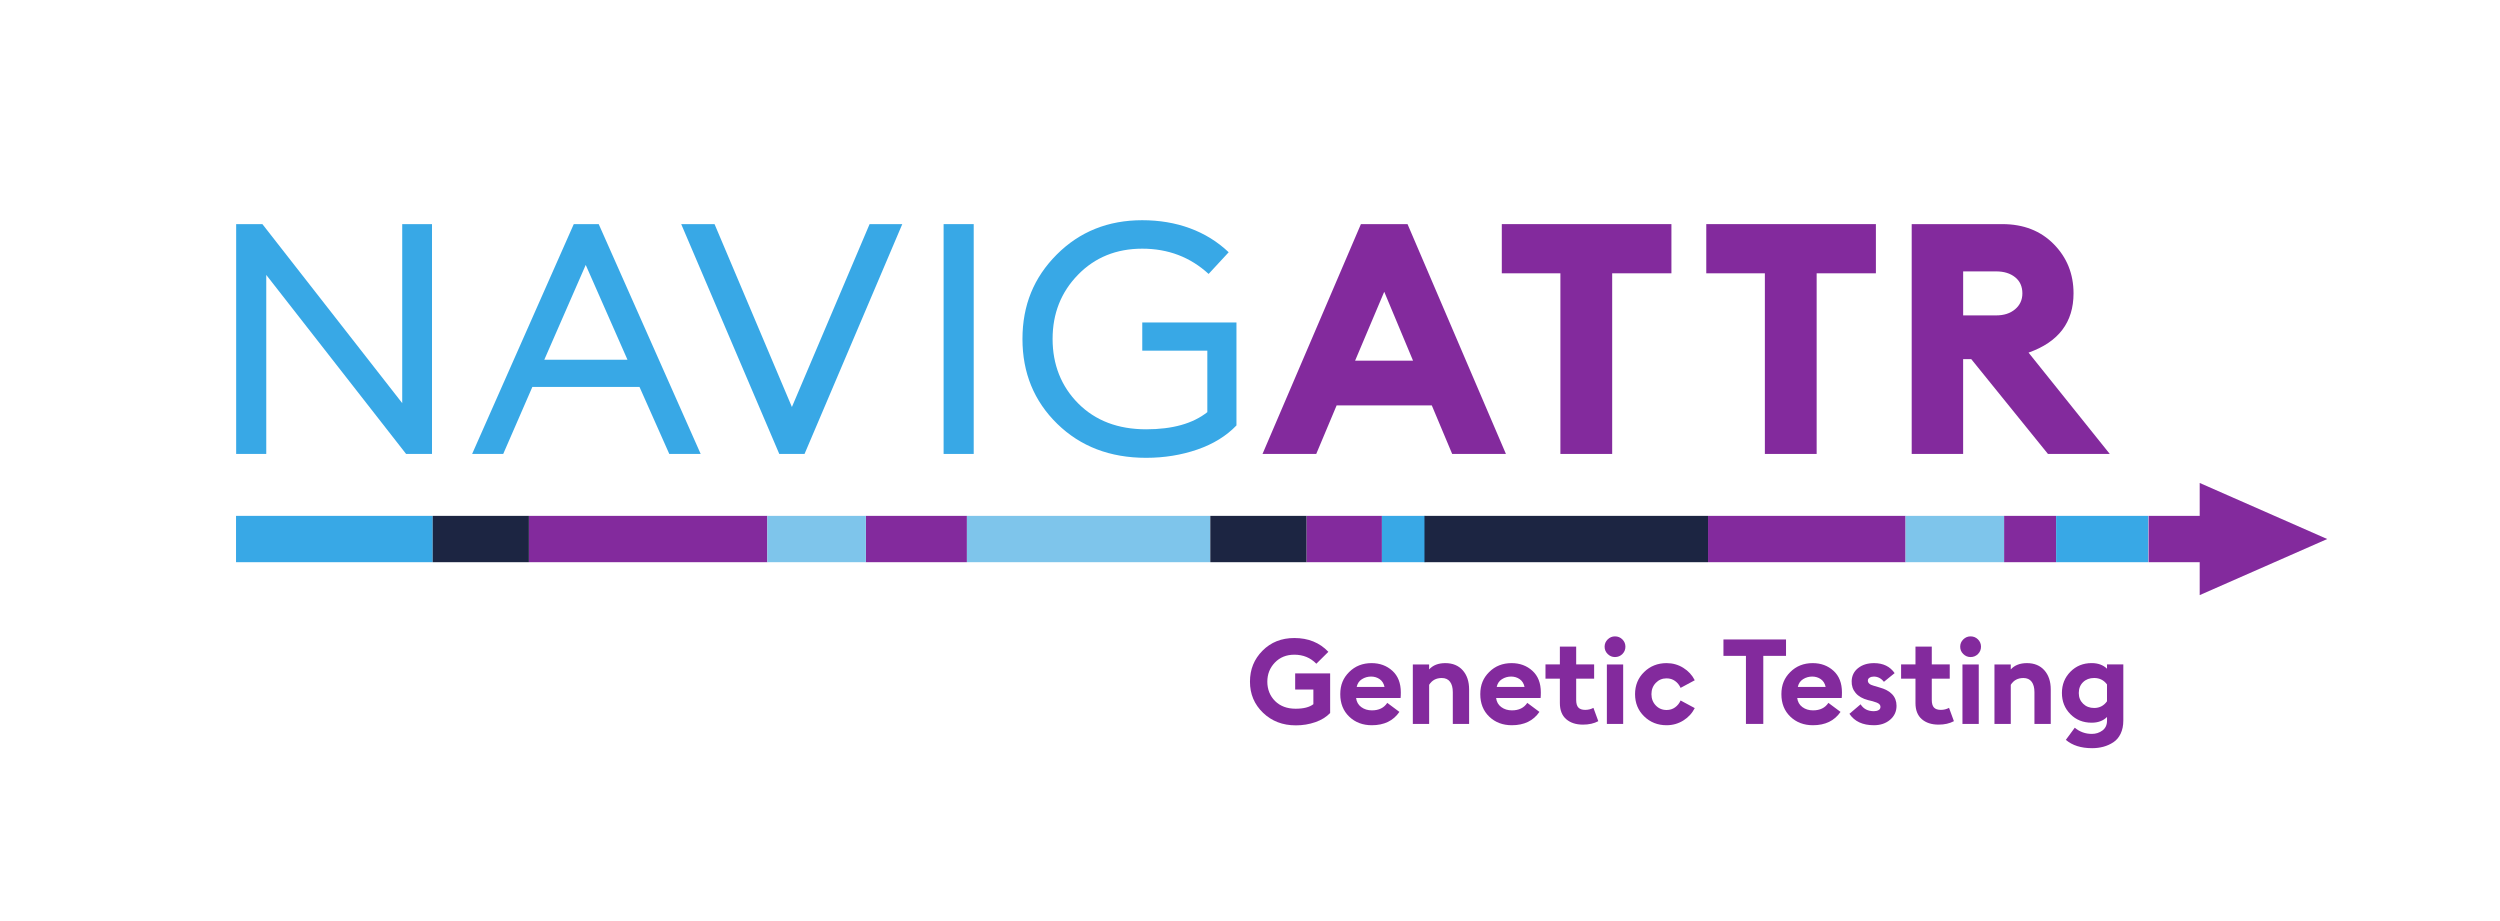 <?xml version="1.0" encoding="UTF-8"?>
<svg id="Layer_1" data-name="Layer 1" xmlns="http://www.w3.org/2000/svg" viewBox="0 0 1237.33 456">
  <defs>
    <style>
      .cls-1 {
        fill: #7ec5eb;
      }

      .cls-2 {
        fill: #832a9d;
      }

      .cls-3 {
        fill: #1c2542;
      }

      .cls-4 {
        fill: #38a8e6;
      }
    </style>
  </defs>
  <g>
    <path class="cls-2" d="m641.32,359c-6.48,0-11.87-2.07-16.19-6.21-4.32-4.14-6.48-9.27-6.48-15.4s2.07-11.16,6.21-15.34,9.39-6.27,15.75-6.27c6.91,0,12.52,2.28,16.84,6.83l-5.95,5.89c-2.91-2.98-6.54-4.47-10.89-4.47-3.93,0-7.13,1.3-9.63,3.89-2.49,2.59-3.74,5.75-3.74,9.48s1.28,7.04,3.83,9.57c2.55,2.53,5.95,3.8,10.19,3.8,3.93,0,6.85-.75,8.77-2.24v-7.24h-9.01v-8.01h17.31v19.61c-1.85,1.96-4.29,3.47-7.33,4.53-3.04,1.06-6.27,1.59-9.69,1.59Z"/>
    <path class="cls-2" d="m678.94,358.94c-4.47,0-8.2-1.41-11.16-4.24-2.96-2.83-4.44-6.54-4.44-11.13s1.47-8.06,4.42-10.98c2.94-2.92,6.63-4.39,11.07-4.39,4.08,0,7.52,1.27,10.3,3.8,2.79,2.53,4.18,6.09,4.18,10.69,0,1.3-.04,2.22-.12,2.77h-22.02c.24,1.92,1.09,3.42,2.56,4.5,1.47,1.08,3.23,1.62,5.27,1.62,3.45,0,5.99-1.24,7.6-3.71l6.01,4.47c-3.02,4.4-7.58,6.6-13.66,6.6Zm-7.48-18.96h13.78c-.35-1.69-1.15-2.96-2.38-3.83-1.24-.86-2.66-1.3-4.27-1.3s-3.16.43-4.53,1.3c-1.37.86-2.24,2.14-2.59,3.83Z"/>
    <path class="cls-2" d="m699.25,358.29v-29.44h8.07v2.47c1.88-2.08,4.55-3.12,8.01-3.12,3.65,0,6.52,1.19,8.63,3.56,2.1,2.37,3.15,5.53,3.15,9.45v17.08h-8.07v-15.72c0-2.2-.46-3.92-1.38-5.15-.92-1.24-2.29-1.85-4.09-1.85-2.75,0-4.83,1.12-6.24,3.36v19.37h-8.07Z"/>
    <path class="cls-2" d="m748.24,358.94c-4.47,0-8.2-1.41-11.16-4.24-2.96-2.83-4.44-6.54-4.44-11.13s1.47-8.06,4.42-10.98c2.94-2.92,6.63-4.39,11.07-4.39,4.08,0,7.52,1.27,10.3,3.8,2.79,2.53,4.18,6.09,4.18,10.69,0,1.3-.04,2.22-.12,2.77h-22.02c.24,1.92,1.09,3.42,2.56,4.5,1.47,1.08,3.23,1.62,5.27,1.62,3.45,0,5.99-1.24,7.6-3.71l6.01,4.47c-3.02,4.4-7.58,6.6-13.66,6.6Zm-7.48-18.96h13.78c-.35-1.69-1.15-2.96-2.38-3.83-1.24-.86-2.66-1.3-4.27-1.3s-3.16.43-4.53,1.3c-1.37.86-2.24,2.14-2.59,3.83Z"/>
    <path class="cls-2" d="m783.45,358.64c-3.46,0-6.22-.9-8.3-2.71s-3.12-4.45-3.12-7.95v-12.07h-7.12v-7.07h7.12v-8.83h8.07v8.83h8.89v7.07h-8.89v10.48c0,1.77.36,3.03,1.09,3.8.73.77,1.85,1.15,3.39,1.15,1.45,0,2.81-.33,4.06-1l2.41,6.59c-2.12,1.14-4.65,1.71-7.6,1.71Z"/>
    <path class="cls-2" d="m799.29,325.2c-1.38,0-2.57-.5-3.59-1.5-1.02-1-1.53-2.21-1.53-3.62s.51-2.62,1.53-3.62c1.02-1,2.22-1.5,3.59-1.5,1.45,0,2.68.5,3.68,1.5s1.5,2.21,1.5,3.62-.5,2.62-1.5,3.62-2.23,1.5-3.68,1.5Zm-4,33.09v-29.44h8.07v29.44h-8.07Z"/>
    <path class="cls-2" d="m824.84,358.94c-4.4,0-8.1-1.46-11.1-4.39-3-2.92-4.5-6.58-4.5-10.98s1.5-8.06,4.5-10.98c3-2.92,6.7-4.39,11.1-4.39,3.02,0,5.78.78,8.27,2.33,2.49,1.55,4.39,3.6,5.68,6.15l-7.01,3.77c-.63-1.41-1.54-2.55-2.74-3.41-1.2-.86-2.6-1.3-4.21-1.3-2.12,0-3.9.75-5.33,2.24-1.43,1.49-2.15,3.36-2.15,5.59s.72,4.1,2.15,5.59c1.43,1.49,3.21,2.24,5.33,2.24,1.61,0,3.01-.43,4.21-1.3,1.2-.86,2.11-2,2.74-3.41l7.01,3.77c-1.3,2.55-3.19,4.6-5.68,6.15-2.49,1.55-5.25,2.33-8.27,2.33Z"/>
    <path class="cls-2" d="m864.12,358.29v-33.68h-11.13v-8.12h30.97v8.12h-11.25v33.68h-8.6Z"/>
    <path class="cls-2" d="m897.27,358.94c-4.47,0-8.2-1.41-11.16-4.24-2.96-2.83-4.44-6.54-4.44-11.13s1.47-8.06,4.42-10.98c2.94-2.92,6.63-4.39,11.07-4.39,4.08,0,7.52,1.27,10.3,3.8,2.79,2.53,4.18,6.09,4.18,10.69,0,1.3-.04,2.22-.12,2.77h-22.02c.24,1.92,1.09,3.42,2.56,4.5,1.47,1.08,3.23,1.62,5.27,1.62,3.45,0,5.99-1.24,7.6-3.71l6.01,4.47c-3.02,4.4-7.58,6.6-13.66,6.6Zm-7.48-18.96h13.78c-.35-1.69-1.15-2.96-2.38-3.83-1.24-.86-2.66-1.3-4.27-1.3s-3.16.43-4.53,1.3c-1.37.86-2.24,2.14-2.59,3.83Z"/>
    <path class="cls-2" d="m927.47,358.94c-5.57,0-9.62-1.88-12.13-5.65l5.53-4.71c1.41,2.28,3.61,3.41,6.59,3.41.9,0,1.67-.18,2.3-.53.63-.35.94-.88.94-1.59,0-.63-.27-1.15-.8-1.56-.53-.41-1.58-.83-3.15-1.27l-2.18-.53c-2.71-.71-4.76-1.88-6.15-3.53-1.39-1.65-2.05-3.61-1.97-5.89.08-2.67,1.15-4.82,3.21-6.45,2.06-1.63,4.68-2.44,7.86-2.44,4.51,0,7.91,1.65,10.19,4.95l-5.3,4.3c-1.37-1.73-3.04-2.59-5.01-2.59-.79,0-1.47.18-2.06.53-.59.35-.88.85-.88,1.47,0,1.18.96,2.02,2.88,2.53l2.77.82c5.69,1.53,8.54,4.57,8.54,9.13,0,2.79-1.06,5.08-3.18,6.89-2.12,1.81-4.79,2.71-8.01,2.71Z"/>
    <path class="cls-2" d="m959.45,358.64c-3.46,0-6.22-.9-8.3-2.71-2.08-1.81-3.12-4.45-3.12-7.95v-12.07h-7.12v-7.07h7.12v-8.83h8.07v8.83h8.89v7.07h-8.89v10.48c0,1.77.36,3.03,1.09,3.8.73.77,1.85,1.15,3.39,1.15,1.45,0,2.81-.33,4.06-1l2.41,6.59c-2.12,1.14-4.65,1.71-7.6,1.71Z"/>
    <path class="cls-2" d="m975.28,325.2c-1.38,0-2.57-.5-3.59-1.5-1.02-1-1.53-2.21-1.53-3.62s.51-2.62,1.53-3.62c1.02-1,2.22-1.5,3.59-1.5,1.45,0,2.68.5,3.68,1.5s1.5,2.21,1.5,3.62-.5,2.62-1.5,3.62-2.23,1.5-3.68,1.5Zm-4,33.09v-29.44h8.07v29.44h-8.07Z"/>
    <path class="cls-2" d="m987.12,358.29v-29.44h8.07v2.47c1.88-2.08,4.55-3.12,8.01-3.12,3.65,0,6.52,1.19,8.63,3.56,2.1,2.37,3.15,5.53,3.15,9.45v17.08h-8.07v-15.72c0-2.2-.46-3.92-1.38-5.15s-2.29-1.85-4.09-1.85c-2.75,0-4.83,1.12-6.24,3.36v19.37h-8.07Z"/>
    <path class="cls-2" d="m1035.46,370.3c-5.46,0-9.79-1.37-13.01-4.12l4.42-6.01c2.43,2.04,5.26,3.06,8.48,3.06,1.96,0,3.7-.56,5.21-1.68s2.27-2.74,2.27-4.86v-1.83c-1.88,1.88-4.42,2.83-7.6,2.83-4.24,0-7.75-1.41-10.54-4.24-2.79-2.83-4.18-6.32-4.18-10.48s1.4-7.66,4.21-10.51c2.81-2.85,6.31-4.27,10.51-4.27,3.14,0,5.67.92,7.6,2.77v-2.12h8.07v27.79c0,2.47-.44,4.63-1.32,6.48-.88,1.84-2.09,3.27-3.62,4.27s-3.17,1.74-4.92,2.21c-1.75.47-3.6.71-5.56.71Zm1-19.9c2.67,0,4.79-1.1,6.36-3.3v-8.36c-1.57-2.12-3.69-3.18-6.36-3.18-2.24,0-4.06.69-5.48,2.06-1.41,1.37-2.12,3.16-2.12,5.36s.72,3.94,2.15,5.33c1.43,1.39,3.25,2.09,5.45,2.09Z"/>
  </g>
  <g>
    <path class="cls-4" d="m213.81,224.67h-12.82l-69.21-88.6v88.6h-14.9v-113.75h12.98l69.21,88.6v-88.6h14.74v113.75Z"/>
    <path class="cls-4" d="m233.67,224.67l50.31-113.75h12.34l50.47,113.75h-15.54l-14.74-33.16h-53.03l-14.42,33.16h-15.38Zm56.23-93.56l-20.51,46.94h41.17l-20.67-46.94Z"/>
    <path class="cls-4" d="m385.69,224.67l-48.54-113.75h16.5l38.29,90.52,38.45-90.52h16.18l-48.38,113.75h-12.5Z"/>
    <path class="cls-4" d="m467.02,224.67v-113.75h14.9v113.75h-14.9Z"/>
    <path class="cls-4" d="m567.25,226.59c-17.84,0-32.5-5.61-43.98-16.82-11.48-11.21-17.22-25.21-17.22-41.98s5.66-30.49,16.98-41.82c11.32-11.32,25.42-16.98,42.3-16.98s31.67,5.29,42.78,15.86l-9.93,10.73c-9.08-8.33-20.03-12.5-32.84-12.5s-23.42,4.3-31.8,12.9c-8.39,8.6-12.58,19.2-12.58,31.8s4.25,23.47,12.74,31.96c8.49,8.49,19.68,12.74,33.56,12.74,13.03,0,23.12-2.83,30.28-8.49v-30.44h-32.2v-13.94h46.62v50.95c-5.02,5.23-11.48,9.21-19.39,11.94-7.91,2.72-16.34,4.09-25.31,4.09Z"/>
    <path class="cls-2" d="m624.86,224.67l48.7-113.75h23.07l48.7,113.75h-26.6l-10.09-24.03h-47.1l-10.09,24.03h-26.6Zm60.24-80.27l-14.42,34.12h28.68l-14.26-34.12Z"/>
    <path class="cls-2" d="m772.29,224.67v-89.4h-29v-24.35h83.95v24.35h-29.32v89.4h-25.63Z"/>
    <path class="cls-2" d="m873.49,224.67v-89.4h-29v-24.35h83.95v24.35h-29.32v89.4h-25.63Z"/>
    <path class="cls-2" d="m946.16,224.67v-113.75h44.86c10.46,0,18.96,3.31,25.47,9.93,6.51,6.62,9.77,14.74,9.77,24.35,0,14.31-7.43,24.09-22.27,29.32l40.21,50.15h-30.6l-37.97-46.94h-4.01v46.94h-25.47Zm25.47-68.57h16.34c3.85,0,6.97-1.01,9.37-3.04,2.4-2.03,3.6-4.65,3.6-7.85,0-3.42-1.2-6.09-3.6-8.01-2.4-1.92-5.53-2.88-9.37-2.88h-16.34v21.79Z"/>
  </g>
  <g>
    <rect class="cls-2" x="261.75" y="255.32" width="118.03" height="22.93"/>
    <rect class="cls-2" x="646.62" y="255.32" width="37.33" height="22.93"/>
    <rect class="cls-2" x="991.88" y="255.32" width="25.75" height="22.93"/>
    <rect class="cls-2" x="428.53" y="255.32" width="50.02" height="22.93"/>
    <rect class="cls-2" x="845.36" y="255.32" width="97.76" height="22.93"/>
    <rect class="cls-4" x="116.82" y="255.32" width="97.34" height="22.93"/>
    <rect class="cls-1" x="478.56" y="255.32" width="120.46" height="22.93"/>
    <rect class="cls-1" x="379.78" y="255.32" width="48.76" height="22.93"/>
    <rect class="cls-1" x="943.13" y="255.32" width="48.76" height="22.93"/>
    <rect class="cls-4" x="1017.63" y="255.32" width="45.59" height="22.93"/>
    <rect class="cls-4" x="683.94" y="255.32" width="21.57" height="22.93"/>
    <rect class="cls-3" x="705.02" y="255.32" width="140.34" height="22.93"/>
    <rect class="cls-3" x="214.16" y="255.32" width="47.6" height="22.93"/>
    <rect class="cls-3" x="599.02" y="255.32" width="47.6" height="22.93"/>
    <polygon class="cls-2" points="1151.81 266.78 1088.7 239.03 1088.7 255.32 1063.39 255.32 1063.39 278.25 1088.7 278.25 1088.7 294.54 1151.81 266.78"/>
  </g>
</svg>